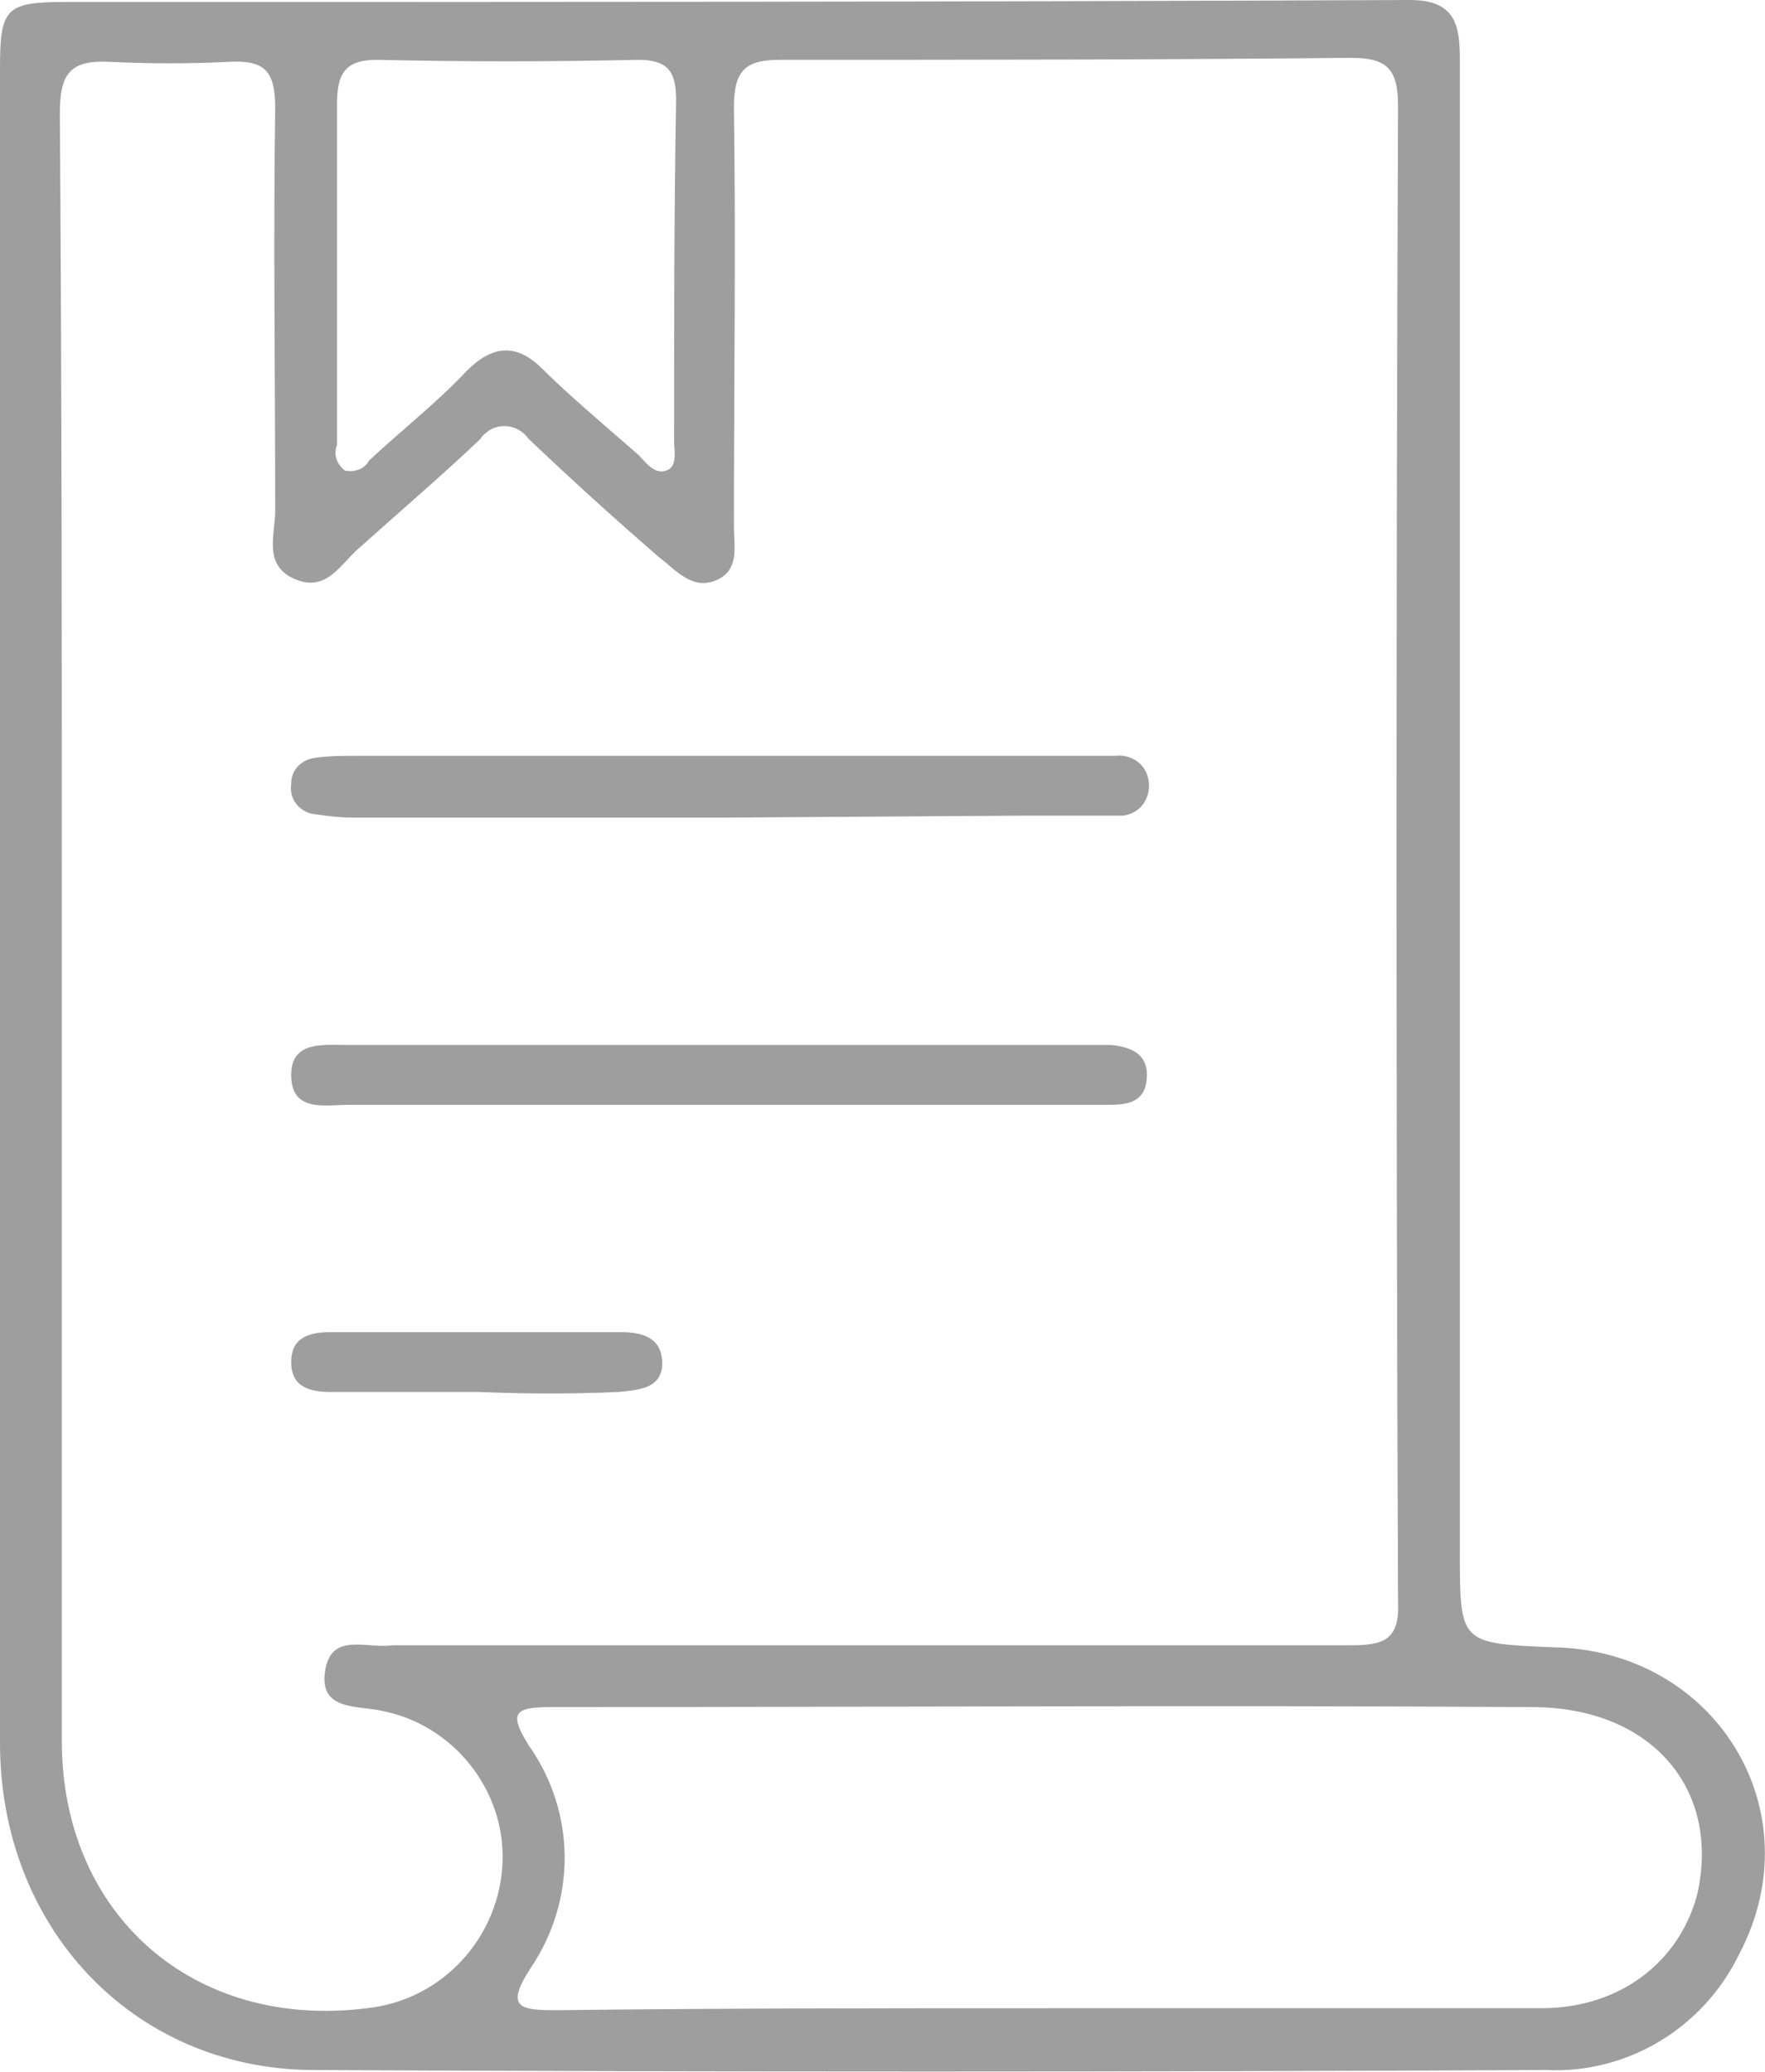 <?xml version="1.0" encoding="UTF-8"?> <!-- Generator: Adobe Illustrator 19.2.1, SVG Export Plug-In . SVG Version: 6.00 Build 0) --> <svg xmlns="http://www.w3.org/2000/svg" xmlns:xlink="http://www.w3.org/1999/xlink" version="1.1" id="Capa_1" x="0px" y="0px" viewBox="0 0 88.5 103.9" style="enable-background:new 0 0 88.5 103.9;" xml:space="preserve"> <style type="text/css"> .st0{fill:#9E9E9E;} </style> <title>solicitud</title> <path class="st0" d="M0,45.5c0-14,0-28.1,0-42.1c0-3,0.3-3.3,3.3-3.3c22.5,0,44.9,0,67.4-0.1c2.3,0,2.5,1.3,2.5,3 c0,24.9,0,49.8,0,74.8c0,4.6,0,4.6,4.6,4.8C86,82.7,91,90.8,87.2,98c-1.8,3.7-5.6,6-9.7,5.8c-20.6,0.1-41.3,0.1-61.9,0 C6.6,103.7,0,96.6,0,87.4C0,73.4,0,59.5,0,45.5L0,45.5L0,45.5z M3.1,46.8c0,13.5,0,27,0,40.5c0,8.7,6.6,14.5,15.3,13.4 c3.8-0.4,6.7-3.6,6.8-7.4c0.1-3.6-2.5-6.8-6-7.5c-1.3-0.3-3.2,0-2.9-2s2.1-1.1,3.4-1.3c0.1,0,0.2,0,0.2,0c15.9,0,31.9,0,47.8,0 c1.6,0,2.5-0.2,2.4-2.2c-0.1-25-0.1-50,0-75c0-1.9-0.6-2.4-2.4-2.4C58.1,3,48.6,3,39.1,3c-1.8,0-2.3,0.6-2.3,2.4c0.1,7,0,14,0,21 c0,1,0.3,2.2-0.9,2.7s-2-0.5-2.9-1.2C30.8,26,28.6,24,26.5,22c-0.5-0.7-1.4-0.8-2-0.4c-0.1,0.1-0.3,0.2-0.4,0.4c-2,1.9-4,3.6-6,5.4 c-1,0.8-1.7,2.4-3.4,1.6c-1.5-0.7-0.9-2.2-0.9-3.4c0-6.7-0.1-13.5,0-20.2c0-1.8-0.5-2.4-2.3-2.3c-2,0.1-4,0.1-6,0S3,3.7,3,5.7 C3.1,19.3,3.1,33,3.1,46.8z M52.6,100.7c8.2,0,16.5,0,24.7,0c3.9,0,6.9-2.3,7.8-5.7c1.2-5.3-2.3-9.4-8.3-9.4 c-16.4-0.1-32.8,0-49.2,0c-1.8,0-2.1,0.3-1.1,1.9c2.4,3.4,2.4,7.8,0.1,11.2c-1.3,2-0.5,2.1,1.3,2.1 C36.2,100.7,44.4,100.7,52.6,100.7L52.6,100.7z M16.9,13.5c0,2.9,0,5.9,0,8.8c-0.2,0.5,0,1,0.4,1.3c0.5,0.1,1-0.1,1.2-0.5 c1.6-1.5,3.4-2.9,4.9-4.5c1.3-1.3,2.5-1.4,3.8-0.1s3.2,2.9,4.8,4.3c0.4,0.4,0.8,1,1.4,0.8s0.4-1,0.4-1.5c0-5.7,0-11.4,0.1-17.1 c0-1.4-0.4-2-1.9-2c-4.4,0.1-8.7,0.1-13.1,0c-1.6,0-2,0.7-2,2.2C16.9,7.9,16.9,10.7,16.9,13.5L16.9,13.5z"></path> <path class="st0" d="M36.2,41c-6.2,0-12.3,0-18.5,0c-0.7,0-1.4-0.1-2.1-0.2c-0.7-0.2-1.1-0.8-1-1.5c0-0.7,0.5-1.2,1.2-1.3 s1.4-0.1,2.1-0.1h38c0.8-0.1,1.6,0.4,1.7,1.3c0.1,0.8-0.4,1.6-1.3,1.7c-0.2,0-0.3,0-0.5,0c-1.5,0-3,0-4.5,0L36.2,41L36.2,41z"></path> <path class="st0" d="M36.1,55.4c-6.2,0-12.4,0-18.6,0c-1.2,0-2.9,0.4-2.9-1.5c0-1.7,1.6-1.5,2.7-1.5c12.4,0,24.9,0,37.4,0 c0.3,0,0.6,0,1,0c1.1,0.1,1.9,0.5,1.8,1.7s-1,1.3-1.9,1.3c-3.4,0-6.8,0-10.2,0H36.1L36.1,55.4z"></path> <path class="st0" d="M24,69.8c-2.5,0-4.9,0-7.4,0c-1,0-2-0.2-2-1.5s1-1.5,2-1.5h14.5c1,0,2,0.2,2.1,1.4c0.1,1.4-1.1,1.5-2.2,1.6 C28.8,69.9,26.4,69.9,24,69.8L24,69.8L24,69.8z"></path> </svg> 